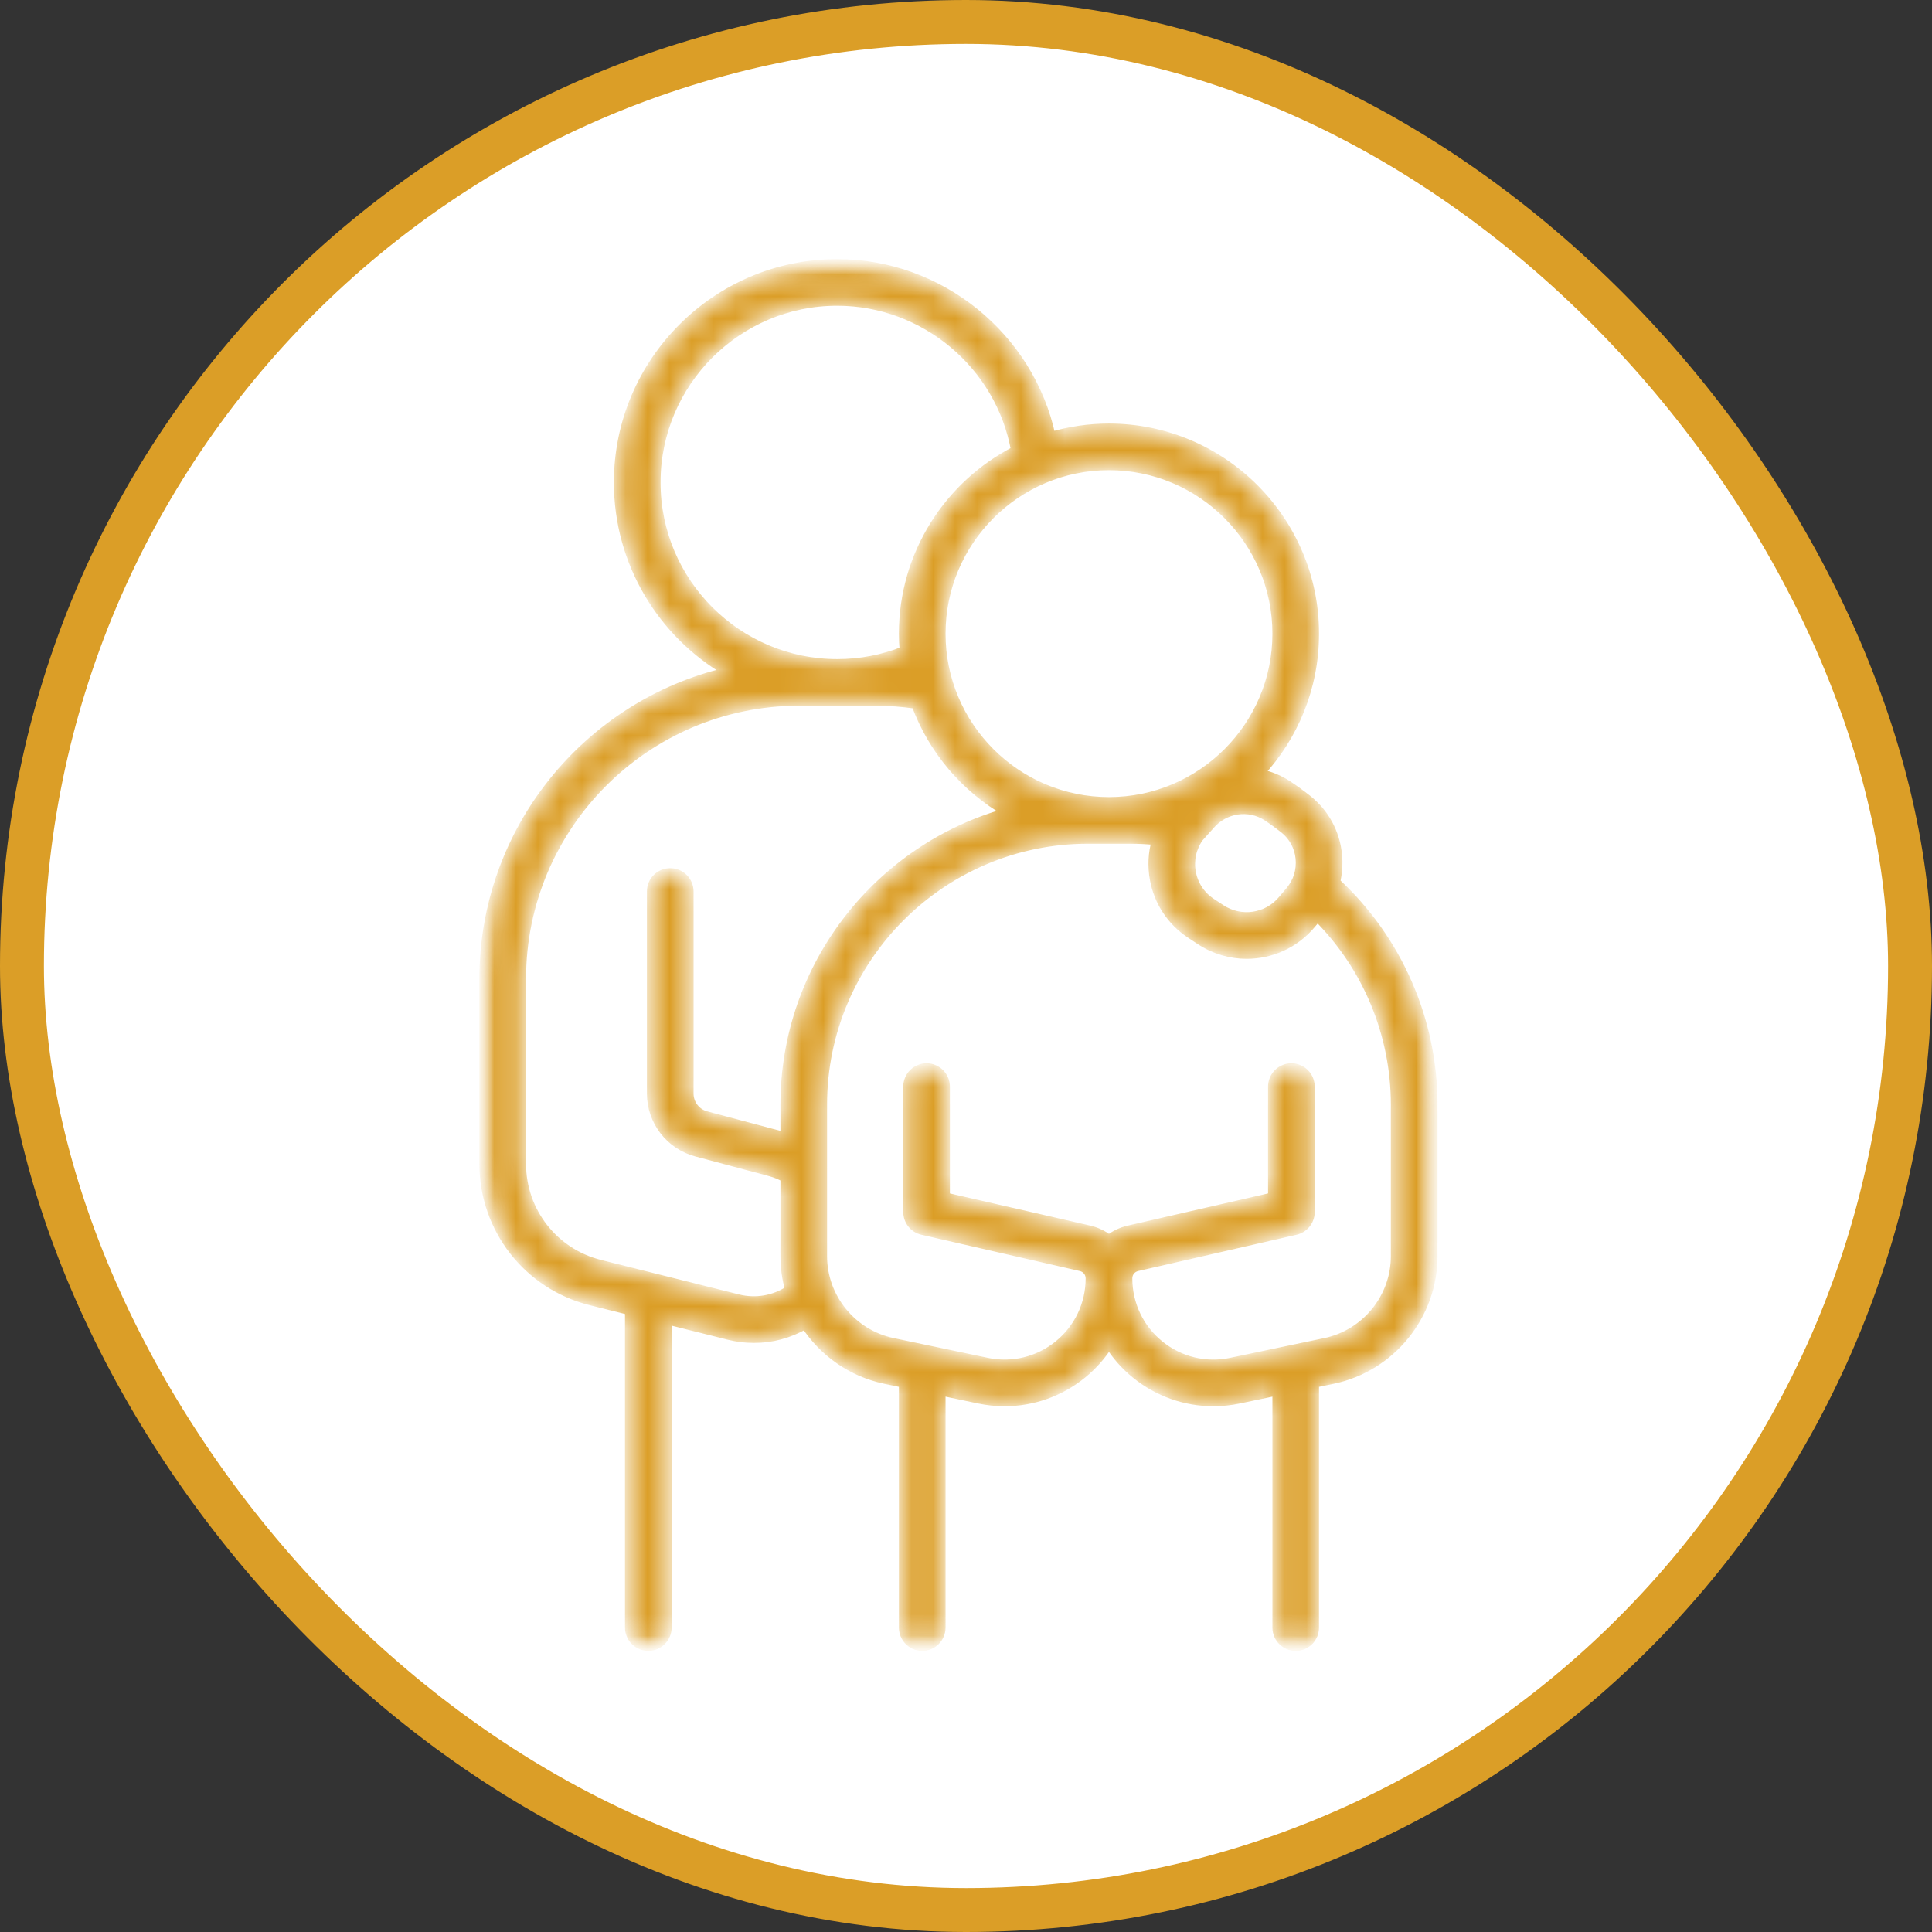<?xml version="1.0" encoding="utf-8"?>
<svg xmlns="http://www.w3.org/2000/svg" width="88" height="88" viewBox="0 0 88 88" fill="none">
<rect x="0" y="0" width="88" height="88" fill="#333333" stroke="none"/>
<rect x="1" y="1" width="86" height="86" rx="43" fill="white" stroke="#DB9E27" stroke-width="2"/>
<mask id="mask0_5132_2035" style="mask-type:luminance" maskUnits="userSpaceOnUse" x="22" y="12" width="44" height="63">
<path d="M22.097 12.097H65.215V74.903H22.097V12.097Z" fill="white" stroke="white" stroke-width="0.194"/>
</mask>
<g mask="url(#mask0_5132_2035)">
<mask id="path-3-inside-1_5132_2035" fill="white">
<path d="M63.546 57.217C63.546 59.102 62.209 60.749 60.366 61.137L56.075 62.037C54.922 62.282 53.735 61.993 52.821 61.251C51.905 60.508 51.381 59.405 51.381 58.227C51.381 57.976 51.552 57.763 51.795 57.706L59.015 56.052C59.409 55.961 59.689 55.611 59.689 55.206V49.493C59.689 49.014 59.3 48.625 58.821 48.625C58.341 48.625 57.953 49.014 57.953 49.493V54.514L51.406 56.015C51.071 56.092 50.769 56.24 50.512 56.44C50.256 56.24 49.954 56.092 49.619 56.014L43.072 54.514V49.493C43.072 49.014 42.684 48.625 42.205 48.625C41.725 48.625 41.337 49.014 41.337 49.493V55.206C41.337 55.611 41.615 55.961 42.01 56.052L49.23 57.706C49.474 57.763 49.644 57.976 49.644 58.227C49.644 59.405 49.12 60.508 48.205 61.251C47.29 61.993 46.105 62.281 44.95 62.037L40.659 61.137C38.816 60.749 37.478 59.102 37.478 57.217V53.234C37.48 53.199 37.48 53.163 37.478 53.126V50.318C37.478 43.656 42.897 38.236 49.559 38.236H51.465C51.862 38.236 52.259 38.257 52.654 38.295C52.491 38.858 52.459 39.454 52.569 40.049C52.757 41.083 53.345 41.97 54.222 42.55L54.66 42.839C55.314 43.27 56.053 43.479 56.785 43.479C57.893 43.479 58.986 43.002 59.742 42.094L60.008 41.777C62.265 44.035 63.546 47.106 63.546 50.318V57.217ZM33.618 59.149L27.328 57.577C25.231 57.053 23.767 55.176 23.767 53.014V44.584C23.767 37.618 29.433 31.95 36.399 31.95H39.869C40.485 31.95 41.101 31.997 41.709 32.085C42.476 34.172 43.965 35.91 45.87 37.001C40.038 38.619 35.742 43.976 35.742 50.318V51.769C35.674 51.747 35.605 51.727 35.535 51.708L32.161 50.807C31.711 50.688 31.396 50.278 31.396 49.81V40.605C31.396 40.126 31.007 39.737 30.527 39.737C30.048 39.737 29.66 40.126 29.66 40.605V49.81C29.66 51.062 30.504 52.163 31.713 52.485L35.087 53.385C35.318 53.448 35.536 53.538 35.742 53.652V57.217C35.742 57.744 35.816 58.258 35.953 58.748C35.27 59.201 34.429 59.352 33.618 59.149ZM29.893 21.974C29.893 17.429 33.59 13.732 38.133 13.732C42.114 13.732 45.552 16.63 46.245 20.518C43.216 22.075 41.138 25.228 41.138 28.862C41.138 29.122 41.151 29.38 41.172 29.635C40.208 30.019 39.188 30.215 38.133 30.215C33.59 30.215 29.893 26.518 29.893 21.974ZM58.151 28.862C58.151 33.074 54.724 36.5 50.512 36.5C46.3 36.5 42.874 33.074 42.874 28.862C42.874 24.649 46.3 21.222 50.512 21.222C54.724 21.222 58.151 24.649 58.151 28.862ZM58.48 37.761C58.893 38.09 59.15 38.562 59.205 39.091C59.26 39.631 59.099 40.159 58.752 40.573L58.41 40.978C57.72 41.809 56.521 41.987 55.616 41.391L55.178 41.102C54.699 40.786 54.379 40.301 54.276 39.736C54.172 39.176 54.298 38.612 54.626 38.153L55.13 37.589C55.779 36.828 56.887 36.665 57.709 37.203C57.989 37.388 58.246 37.577 58.48 37.761ZM60.848 40.175C60.946 39.767 60.976 39.343 60.932 38.914C60.828 37.915 60.341 37.023 59.559 36.402C59.268 36.172 58.967 35.953 58.663 35.753C58.265 35.491 57.832 35.317 57.386 35.226C58.938 33.554 59.886 31.317 59.886 28.862C59.886 23.692 55.681 19.487 50.512 19.487C49.6 19.487 48.718 19.62 47.885 19.865C46.906 15.334 42.832 11.996 38.133 11.996C32.633 11.996 28.156 16.472 28.156 21.974C28.156 25.647 30.154 28.861 33.119 30.592C26.771 32.08 22.03 37.788 22.03 44.584V53.014C22.03 55.975 24.036 58.544 26.907 59.261L28.662 59.699V74.133C28.662 74.613 29.05 75.002 29.529 75.002C30.009 75.002 30.398 74.613 30.398 74.133V60.133L33.196 60.834C33.577 60.928 33.96 60.976 34.341 60.976C35.162 60.976 35.966 60.758 36.677 60.342C37.489 61.588 38.775 62.514 40.303 62.836L41.138 63.011V74.133C41.138 74.613 41.527 75.002 42.006 75.002C42.486 75.002 42.874 74.613 42.874 74.133V63.376L44.593 63.737C44.981 63.818 45.371 63.858 45.759 63.858C47.037 63.858 48.283 63.422 49.299 62.598C49.782 62.206 50.189 61.743 50.512 61.232C50.836 61.743 51.242 62.206 51.726 62.598C52.741 63.422 53.987 63.858 55.266 63.858C55.653 63.858 56.044 63.818 56.432 63.737L58.151 63.376V74.133C58.151 74.613 58.539 75.002 59.019 75.002C59.498 75.002 59.886 74.613 59.886 74.133V63.011L60.723 62.836C63.366 62.281 65.283 59.917 65.283 57.217V50.318C65.283 46.464 63.67 42.787 60.848 40.175Z"/>
</mask>
<path d="M63.546 57.217C63.546 59.102 62.209 60.749 60.366 61.137L56.075 62.037C54.922 62.282 53.735 61.993 52.821 61.251C51.905 60.508 51.381 59.405 51.381 58.227C51.381 57.976 51.552 57.763 51.795 57.706L59.015 56.052C59.409 55.961 59.689 55.611 59.689 55.206V49.493C59.689 49.014 59.3 48.625 58.821 48.625C58.341 48.625 57.953 49.014 57.953 49.493V54.514L51.406 56.015C51.071 56.092 50.769 56.24 50.512 56.44C50.256 56.24 49.954 56.092 49.619 56.014L43.072 54.514V49.493C43.072 49.014 42.684 48.625 42.205 48.625C41.725 48.625 41.337 49.014 41.337 49.493V55.206C41.337 55.611 41.615 55.961 42.01 56.052L49.23 57.706C49.474 57.763 49.644 57.976 49.644 58.227C49.644 59.405 49.12 60.508 48.205 61.251C47.29 61.993 46.105 62.281 44.95 62.037L40.659 61.137C38.816 60.749 37.478 59.102 37.478 57.217V53.234C37.48 53.199 37.48 53.163 37.478 53.126V50.318C37.478 43.656 42.897 38.236 49.559 38.236H51.465C51.862 38.236 52.259 38.257 52.654 38.295C52.491 38.858 52.459 39.454 52.569 40.049C52.757 41.083 53.345 41.97 54.222 42.55L54.66 42.839C55.314 43.27 56.053 43.479 56.785 43.479C57.893 43.479 58.986 43.002 59.742 42.094L60.008 41.777C62.265 44.035 63.546 47.106 63.546 50.318V57.217ZM33.618 59.149L27.328 57.577C25.231 57.053 23.767 55.176 23.767 53.014V44.584C23.767 37.618 29.433 31.95 36.399 31.95H39.869C40.485 31.95 41.101 31.997 41.709 32.085C42.476 34.172 43.965 35.91 45.87 37.001C40.038 38.619 35.742 43.976 35.742 50.318V51.769C35.674 51.747 35.605 51.727 35.535 51.708L32.161 50.807C31.711 50.688 31.396 50.278 31.396 49.81V40.605C31.396 40.126 31.007 39.737 30.527 39.737C30.048 39.737 29.66 40.126 29.66 40.605V49.81C29.66 51.062 30.504 52.163 31.713 52.485L35.087 53.385C35.318 53.448 35.536 53.538 35.742 53.652V57.217C35.742 57.744 35.816 58.258 35.953 58.748C35.27 59.201 34.429 59.352 33.618 59.149ZM29.893 21.974C29.893 17.429 33.59 13.732 38.133 13.732C42.114 13.732 45.552 16.63 46.245 20.518C43.216 22.075 41.138 25.228 41.138 28.862C41.138 29.122 41.151 29.38 41.172 29.635C40.208 30.019 39.188 30.215 38.133 30.215C33.59 30.215 29.893 26.518 29.893 21.974ZM58.151 28.862C58.151 33.074 54.724 36.5 50.512 36.5C46.3 36.5 42.874 33.074 42.874 28.862C42.874 24.649 46.3 21.222 50.512 21.222C54.724 21.222 58.151 24.649 58.151 28.862ZM58.48 37.761C58.893 38.09 59.15 38.562 59.205 39.091C59.26 39.631 59.099 40.159 58.752 40.573L58.41 40.978C57.72 41.809 56.521 41.987 55.616 41.391L55.178 41.102C54.699 40.786 54.379 40.301 54.276 39.736C54.172 39.176 54.298 38.612 54.626 38.153L55.13 37.589C55.779 36.828 56.887 36.665 57.709 37.203C57.989 37.388 58.246 37.577 58.48 37.761ZM60.848 40.175C60.946 39.767 60.976 39.343 60.932 38.914C60.828 37.915 60.341 37.023 59.559 36.402C59.268 36.172 58.967 35.953 58.663 35.753C58.265 35.491 57.832 35.317 57.386 35.226C58.938 33.554 59.886 31.317 59.886 28.862C59.886 23.692 55.681 19.487 50.512 19.487C49.6 19.487 48.718 19.62 47.885 19.865C46.906 15.334 42.832 11.996 38.133 11.996C32.633 11.996 28.156 16.472 28.156 21.974C28.156 25.647 30.154 28.861 33.119 30.592C26.771 32.08 22.03 37.788 22.03 44.584V53.014C22.03 55.975 24.036 58.544 26.907 59.261L28.662 59.699V74.133C28.662 74.613 29.05 75.002 29.529 75.002C30.009 75.002 30.398 74.613 30.398 74.133V60.133L33.196 60.834C33.577 60.928 33.96 60.976 34.341 60.976C35.162 60.976 35.966 60.758 36.677 60.342C37.489 61.588 38.775 62.514 40.303 62.836L41.138 63.011V74.133C41.138 74.613 41.527 75.002 42.006 75.002C42.486 75.002 42.874 74.613 42.874 74.133V63.376L44.593 63.737C44.981 63.818 45.371 63.858 45.759 63.858C47.037 63.858 48.283 63.422 49.299 62.598C49.782 62.206 50.189 61.743 50.512 61.232C50.836 61.743 51.242 62.206 51.726 62.598C52.741 63.422 53.987 63.858 55.266 63.858C55.653 63.858 56.044 63.818 56.432 63.737L58.151 63.376V74.133C58.151 74.613 58.539 75.002 59.019 75.002C59.498 75.002 59.886 74.613 59.886 74.133V63.011L60.723 62.836C63.366 62.281 65.283 59.917 65.283 57.217V50.318C65.283 46.464 63.67 42.787 60.848 40.175Z" fill="#DB9E27" stroke="#DB9E27" stroke-width="0.389" mask="url(#path-3-inside-1_5132_2035)"/>
</g>
</svg>
